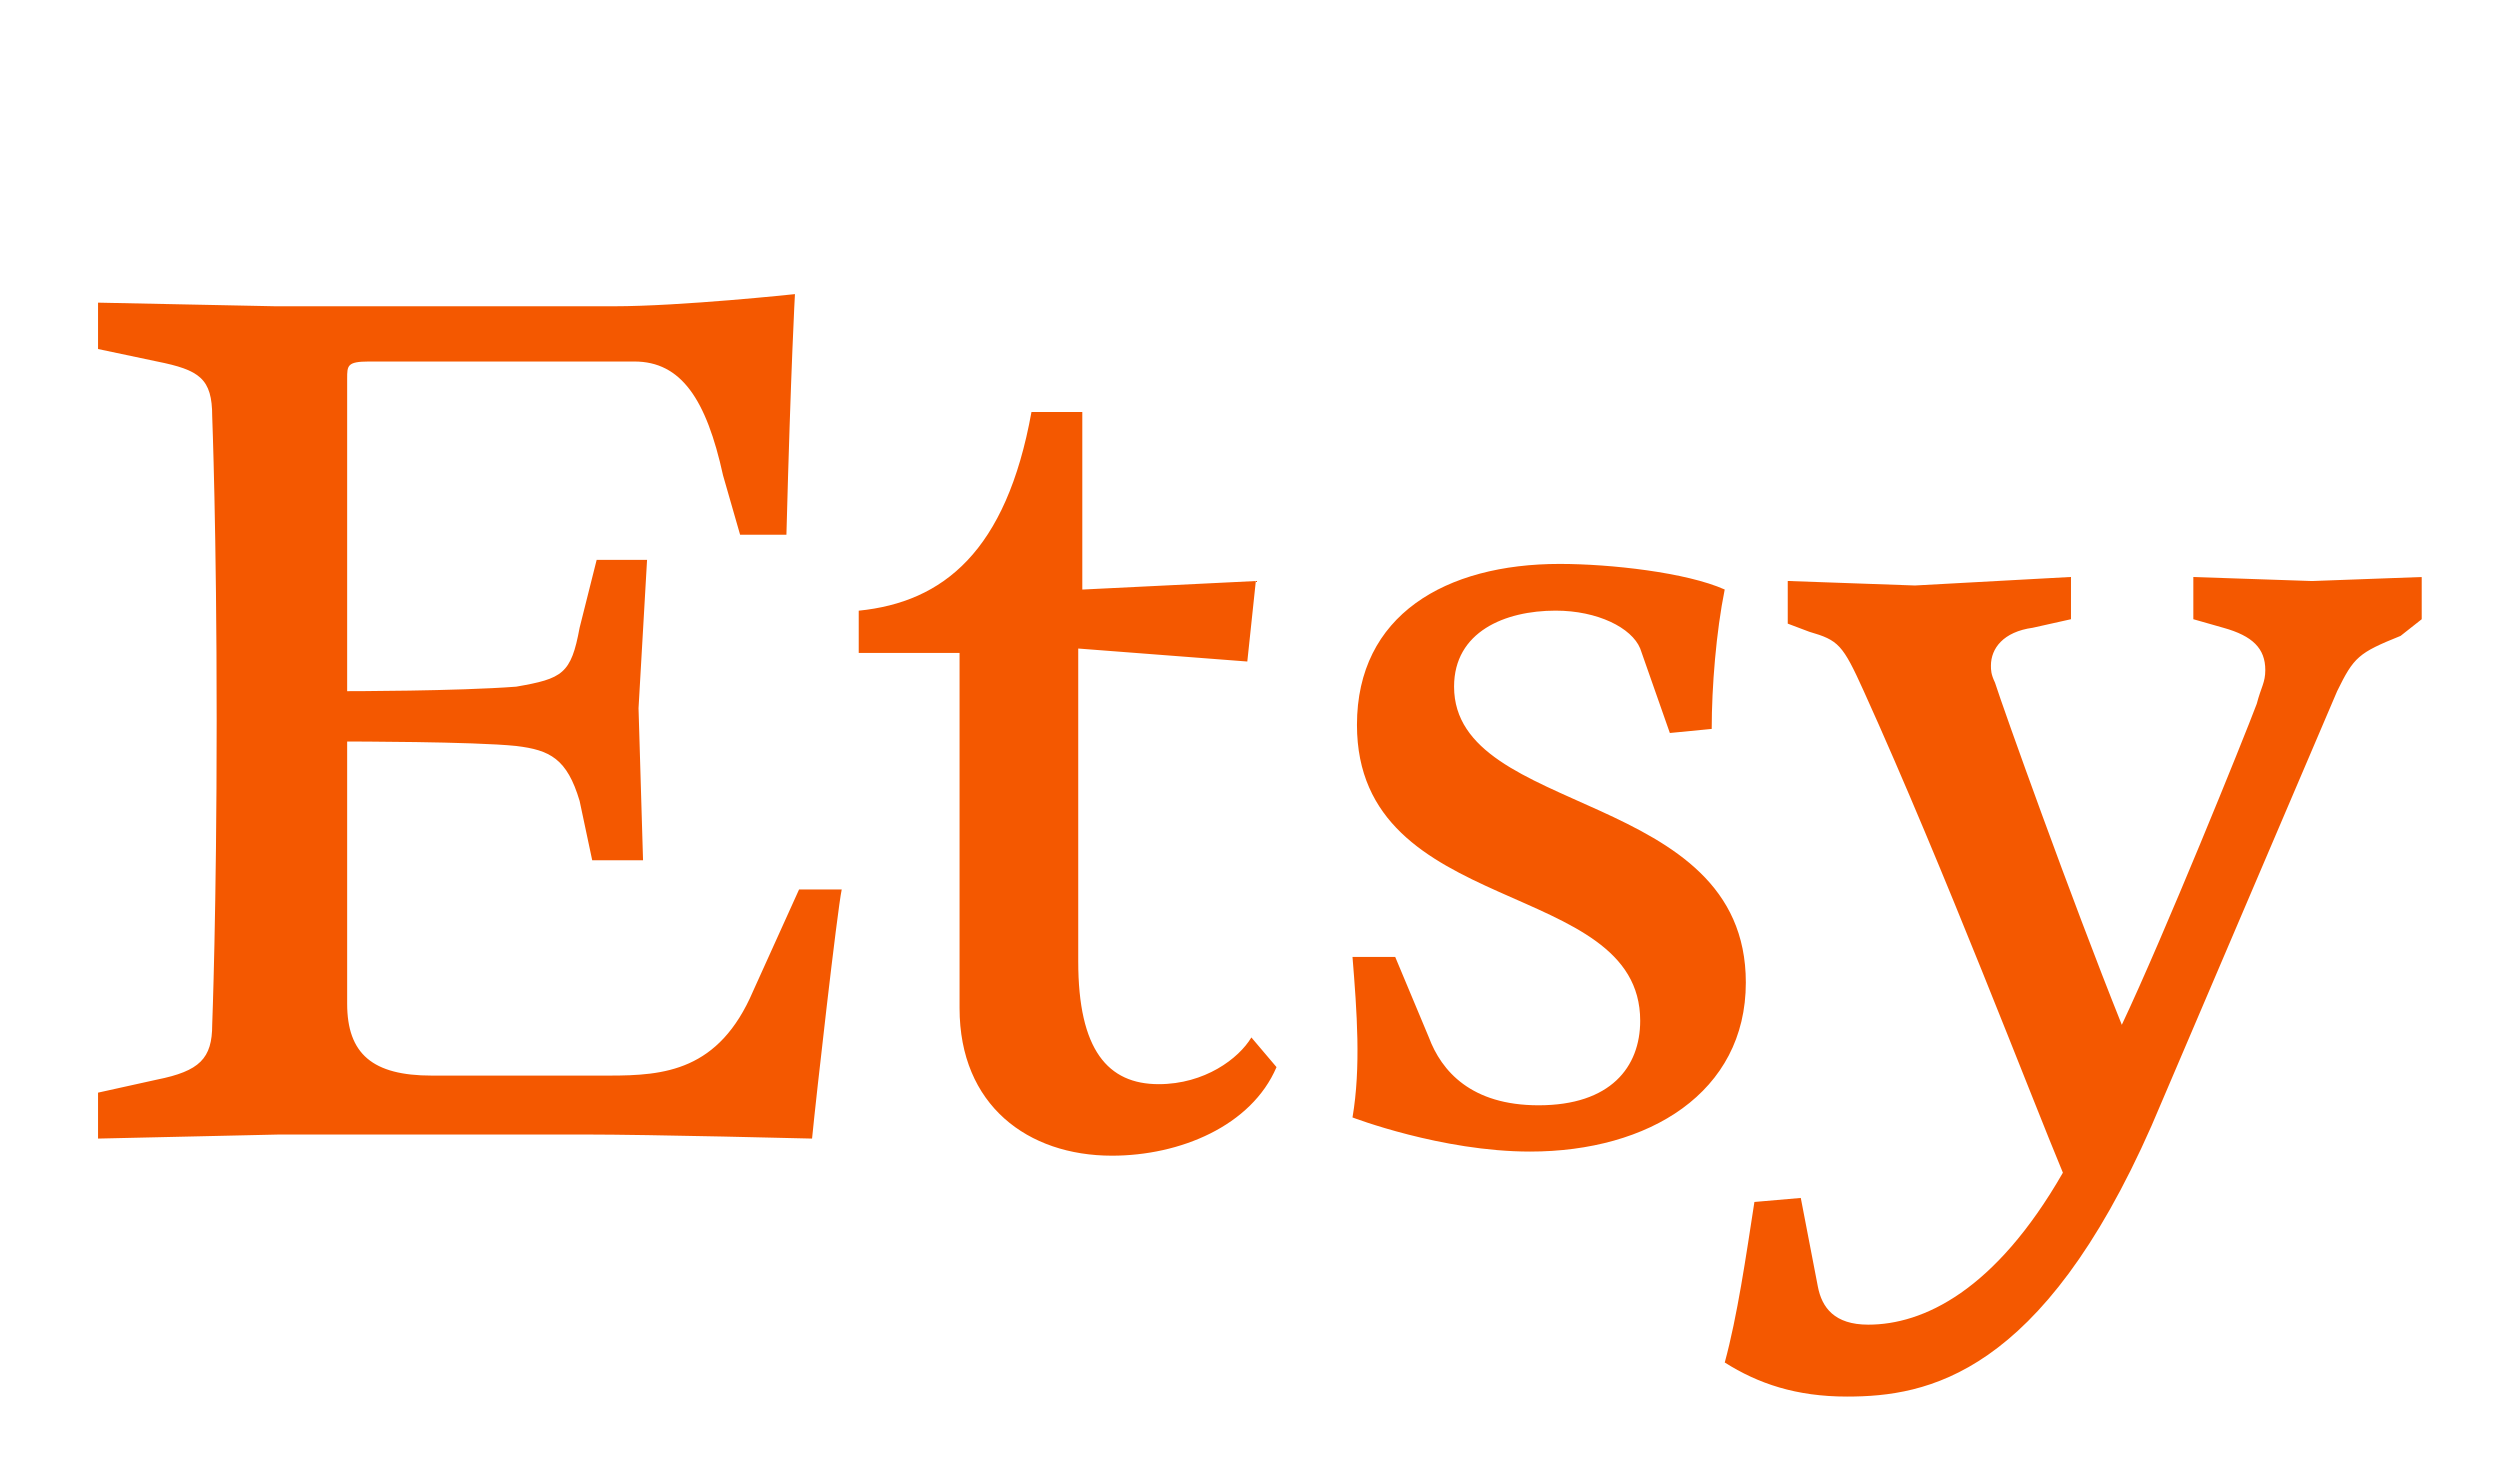 <svg width="51" height="30" viewBox="0 0 51 30" fill="none" xmlns="http://www.w3.org/2000/svg">
<path d="M7.082 7.724V14.1C7.082 14.1 9.328 14.1 10.531 14.008C11.476 13.843 11.65 13.752 11.824 12.806L12.172 11.421H13.2L13.026 14.448L13.118 17.549H12.081L11.824 16.338C11.567 15.476 11.219 15.301 10.531 15.218C9.669 15.127 7.082 15.127 7.082 15.127V20.474C7.082 21.502 7.604 21.942 8.806 21.942H12.429C13.549 21.942 14.667 21.85 15.364 20.217L16.301 18.145H17.171C17.08 18.576 16.649 22.372 16.566 23.227C16.566 23.227 13.292 23.144 11.915 23.144H5.706L2 23.227V22.29L3.202 22.024C4.072 21.85 4.329 21.594 4.329 20.905C4.329 20.905 4.42 18.576 4.42 14.695C4.42 10.824 4.329 8.494 4.329 8.494C4.329 7.722 4.072 7.548 3.202 7.374L2 7.12V6.174L5.623 6.248H12.52C13.896 6.248 16.217 6 16.217 6C16.217 6 16.134 7.459 16.043 10.908H15.098L14.75 9.697C14.41 8.147 13.896 7.375 12.943 7.375H7.521C7.082 7.376 7.082 7.459 7.082 7.724ZM21.042 8.405H22.079V12.027L25.619 11.853L25.445 13.495L21.996 13.23V19.613C21.996 21.421 22.601 22.117 23.638 22.117C24.575 22.117 25.271 21.595 25.528 21.164L26.041 21.769C25.528 22.971 24.069 23.576 22.684 23.576C20.968 23.576 19.575 22.548 19.575 20.566V13.32H17.518V12.458C19.244 12.284 20.529 11.247 21.042 8.405ZM28.462 19.521L29.149 21.163C29.406 21.85 30.011 22.548 31.387 22.548C32.855 22.548 33.46 21.769 33.46 20.823C33.46 17.888 27.682 18.751 27.682 14.787C27.682 12.549 29.489 11.504 31.818 11.504C32.855 11.504 34.405 11.678 35.184 12.026C35.01 12.888 34.919 14.007 34.919 14.87L34.065 14.953L33.46 13.229C33.286 12.806 32.59 12.457 31.735 12.457C30.699 12.457 29.663 12.888 29.663 14.007C29.663 16.677 35.615 16.08 35.615 20.043C35.615 22.29 33.634 23.492 31.213 23.492C29.406 23.492 27.591 22.796 27.591 22.796C27.765 21.768 27.682 20.649 27.591 19.521H28.462ZM35.185 27.795C35.442 26.849 35.616 25.648 35.79 24.52L36.736 24.438L37.084 26.245C37.166 26.675 37.423 27.023 38.112 27.023C39.231 27.023 40.699 26.336 42.083 23.923C41.469 22.455 39.662 17.721 38.021 14.099C37.59 13.146 37.507 13.062 36.91 12.888L36.47 12.722V11.852L39.065 11.944L42.248 11.77V12.632L41.469 12.806C40.865 12.889 40.615 13.229 40.615 13.578C40.615 13.669 40.615 13.752 40.698 13.926C40.864 14.448 42.248 18.32 43.285 20.906C44.139 19.099 45.781 15.045 46.038 14.357C46.129 14.008 46.212 13.926 46.212 13.669C46.212 13.23 45.955 12.973 45.358 12.807L44.744 12.632V11.771L47.165 11.853L49.403 11.771V12.632L48.972 12.972C48.11 13.32 48.019 13.403 47.678 14.099L43.89 22.969C41.644 28.059 39.314 28.49 37.68 28.49C36.644 28.491 35.865 28.226 35.185 27.795Z" fill="#F45800"/>
</svg>
